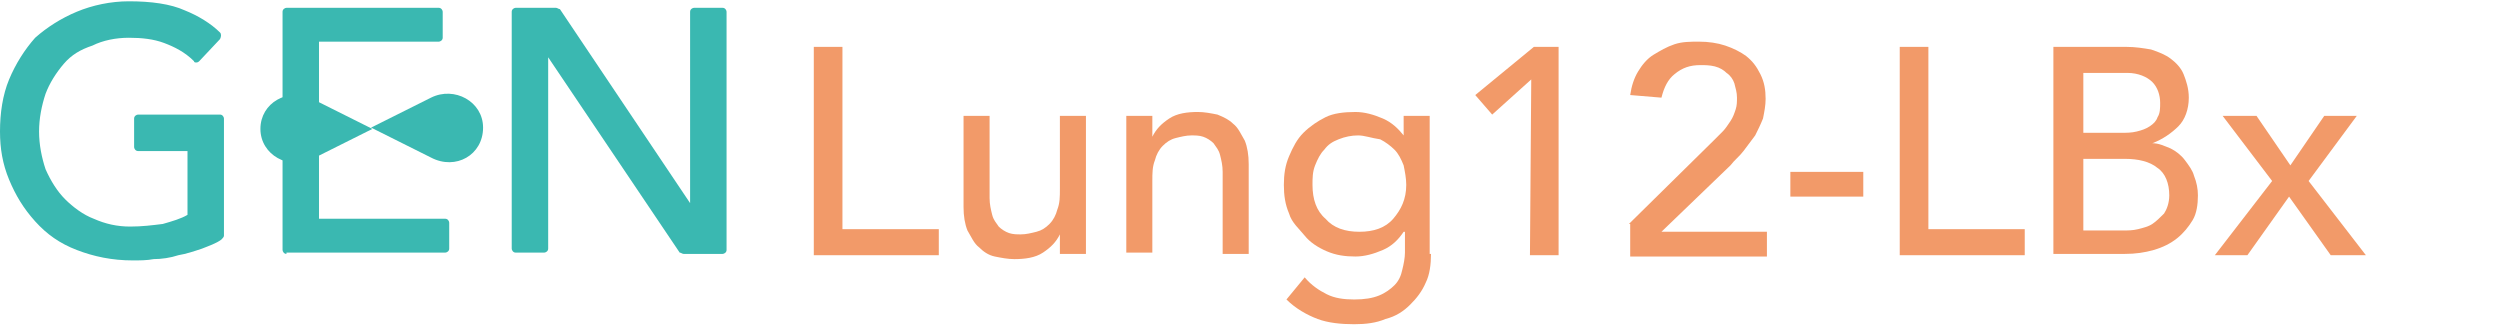 <?xml version="1.0" encoding="utf-8"?>
<!-- Generator: Adobe Illustrator 22.1.0, SVG Export Plug-In . SVG Version: 6.00 Build 0)  -->
<svg version="1.1" id="圖層_1" xmlns="http://www.w3.org/2000/svg" xmlns:xlink="http://www.w3.org/1999/xlink" x="0px" y="0px"
	 viewBox="0 0 192 25" style="enable-background:new 0 0 192 25;" xml:space="preserve">
<style type="text/css">
	.st0{fill:#F29A69;}
	.st1{fill:#3AB8B1;}
</style>
<g>
	<g>
		<path class="st0" d="M62.5,3.6h2.2v14h7.4v2h-9.6V3.6z"/>
		<path class="st0" d="M83.4,19.5h-2V18l0,0c-0.3,0.6-0.7,1-1.3,1.4c-0.6,0.4-1.4,0.5-2.2,0.5c-0.5,0-1-0.1-1.5-0.2
			c-0.5-0.1-0.9-0.4-1.2-0.7c-0.4-0.3-0.6-0.8-0.9-1.3c-0.2-0.5-0.3-1.1-0.3-1.8v-7h2v6.3c0,0.5,0.1,0.9,0.2,1.3
			c0.1,0.4,0.3,0.6,0.5,0.9c0.2,0.2,0.5,0.4,0.8,0.5c0.3,0.1,0.6,0.1,0.9,0.1c0.4,0,0.8-0.1,1.2-0.2c0.4-0.1,0.7-0.3,1-0.6
			c0.3-0.3,0.5-0.7,0.6-1.1c0.2-0.5,0.2-1,0.2-1.6V8.9h2C83.4,8.9,83.4,19.5,83.4,19.5z"/>
		<path class="st0" d="M86.5,8.9h2v1.6l0,0c0.3-0.6,0.7-1,1.3-1.4c0.6-0.4,1.4-0.5,2.2-0.5c0.5,0,1,0.1,1.5,0.2
			C94,9,94.4,9.2,94.7,9.5c0.4,0.3,0.6,0.8,0.9,1.3c0.2,0.5,0.3,1.1,0.3,1.8v6.9h-2v-6.3c0-0.5-0.1-0.9-0.2-1.3
			c-0.1-0.4-0.3-0.6-0.5-0.9c-0.2-0.2-0.5-0.4-0.8-0.5s-0.6-0.1-0.9-0.1c-0.4,0-0.8,0.1-1.2,0.2c-0.4,0.1-0.7,0.3-1,0.6
			s-0.5,0.7-0.6,1.1c-0.2,0.5-0.2,1-0.2,1.6v5.5h-2C86.5,19.4,86.5,8.9,86.5,8.9z"/>
		<path class="st0" d="M109.9,19.5c0,0.8-0.1,1.6-0.4,2.2c-0.3,0.7-0.7,1.2-1.2,1.7s-1.1,0.9-1.9,1.1c-0.7,0.3-1.5,0.4-2.4,0.4
			c-1,0-2-0.1-2.8-0.4s-1.7-0.8-2.4-1.5l1.4-1.7c0.5,0.6,1.1,1,1.7,1.3s1.3,0.4,2.1,0.4c0.8,0,1.4-0.1,1.9-0.3
			c0.5-0.2,0.9-0.5,1.2-0.8c0.3-0.3,0.5-0.7,0.6-1.2c0.1-0.4,0.2-0.9,0.2-1.3v-1.6h-0.1c-0.4,0.6-0.9,1.1-1.6,1.4s-1.4,0.5-2.1,0.5
			c-0.8,0-1.5-0.1-2.2-0.4s-1.3-0.7-1.7-1.2s-1-1-1.2-1.7c-0.3-0.7-0.4-1.4-0.4-2.2s0.1-1.5,0.4-2.2s0.6-1.3,1.1-1.8
			s1.1-0.9,1.7-1.2s1.4-0.4,2.3-0.4c0.7,0,1.4,0.2,2.1,0.5s1.2,0.8,1.6,1.3l0,0V8.9h2v10.6H109.9z M104.3,10.4c-0.5,0-1,0.1-1.5,0.3
			s-0.8,0.4-1.1,0.8c-0.3,0.3-0.5,0.7-0.7,1.2s-0.2,1-0.2,1.5c0,1.1,0.3,2,1,2.6c0.6,0.7,1.5,1,2.6,1s2-0.3,2.6-1s1-1.5,1-2.6
			c0-0.5-0.1-1-0.2-1.5c-0.2-0.5-0.4-0.9-0.7-1.2c-0.3-0.3-0.7-0.6-1.1-0.8C105.3,10.6,104.8,10.4,104.3,10.4z"/>
		<path class="st0" d="M117.6,6.1l-3,2.7l-1.3-1.5l4.5-3.7h1.9v16h-2.2L117.6,6.1L117.6,6.1z"/>
		<path class="st0" d="M125.1,17.2l6.5-6.4c0.2-0.2,0.4-0.4,0.7-0.7c0.2-0.2,0.4-0.5,0.6-0.8c0.2-0.3,0.3-0.6,0.4-0.9
			c0.1-0.3,0.1-0.6,0.1-0.9c0-0.4-0.1-0.7-0.2-1.1c-0.1-0.3-0.3-0.6-0.6-0.8c-0.2-0.2-0.5-0.4-0.9-0.5c-0.4-0.1-0.8-0.1-1.1-0.1
			c-0.8,0-1.4,0.2-2,0.7c-0.5,0.4-0.8,1-1,1.8l-2.4-0.2c0.1-0.7,0.3-1.3,0.6-1.8c0.3-0.5,0.7-1,1.2-1.3s1-0.6,1.6-0.8
			s1.2-0.2,1.9-0.2s1.4,0.1,2,0.3s1.2,0.5,1.6,0.8c0.5,0.4,0.8,0.8,1.1,1.4s0.4,1.2,0.4,1.9c0,0.5-0.1,1-0.2,1.5
			c-0.2,0.5-0.4,0.9-0.6,1.3c-0.3,0.4-0.6,0.8-0.9,1.2c-0.3,0.4-0.7,0.7-1,1.1l-5.3,5.1h8.1v1.9h-10.5v-2.5H125.1z"/>
		<path class="st0" d="M143.1,15.1h-5.6v-1.9h5.6V15.1z"/>
		<path class="st0" d="M145.9,3.6h2.2v14h7.4v2h-9.6L145.9,3.6L145.9,3.6z"/>
		<path class="st0" d="M157.7,3.6h5.6c0.7,0,1.3,0.1,1.9,0.2c0.6,0.2,1.1,0.4,1.5,0.7s0.8,0.7,1,1.2s0.4,1.1,0.4,1.8
			c0,0.9-0.3,1.7-0.8,2.2s-1.2,1-2,1.3l0,0c0.5,0,0.9,0.2,1.4,0.4c0.4,0.2,0.8,0.5,1.1,0.9s0.6,0.8,0.7,1.2c0.2,0.5,0.3,1,0.3,1.5
			c0,0.7-0.1,1.4-0.4,1.9c-0.3,0.5-0.7,1-1.2,1.4c-0.5,0.4-1.1,0.7-1.8,0.9c-0.7,0.2-1.4,0.3-2.2,0.3h-5.5V3.6z M159.9,10.2h3
			c0.4,0,0.8,0,1.2-0.1s0.7-0.2,1-0.4s0.5-0.4,0.6-0.7c0.2-0.3,0.2-0.7,0.2-1.1c0-0.6-0.2-1.2-0.6-1.6s-1.1-0.7-1.9-0.7H160v4.6
			H159.9z M159.9,17.7h3.2c0.3,0,0.7,0,1.1-0.1c0.4-0.1,0.8-0.2,1.1-0.4c0.3-0.2,0.6-0.5,0.9-0.8c0.2-0.3,0.4-0.8,0.4-1.4
			c0-0.9-0.3-1.7-0.9-2.1c-0.6-0.5-1.5-0.7-2.5-0.7H160v5.5H159.9z"/>
		<path class="st0" d="M174.5,13.9l-3.8-5h2.6l2.6,3.8l2.6-3.8h2.5l-3.7,5l4.4,5.7H179l-3.2-4.5l-3.2,4.5h-2.5L174.5,13.9z"/>
	</g>
	<path class="st1" d="M20,9.9c0,2,2.2,3.2,4,2.3l4.6-2.3L24,7.6C22.1,6.7,20,7.9,20,9.9"/>
	<path class="st1" d="M37.1,9.8c0-2-2.2-3.2-4-2.3l-4.6,2.3l4.6,2.3C35,13.1,37.1,11.9,37.1,9.8"/>
	<path class="st1" d="M10.2,20c-1.6,0-3-0.3-4.3-0.8S3.6,18,2.7,17s-1.5-2-2-3.2S0,11.4,0,10.1c0-1.4,0.2-2.8,0.7-4s1.2-2.3,2-3.2
		c0.9-0.8,2-1.5,3.2-2s2.6-0.8,4-0.8c1.7,0,3.2,0.2,4.3,0.7c1,0.4,2,1,2.7,1.7C17,2.6,17,2.8,16.9,3l-1.6,1.7
		c-0.1,0.1-0.2,0.1-0.2,0.1c-0.1,0-0.2,0-0.2-0.1c-0.7-0.7-1.5-1.1-2.3-1.4s-1.7-0.4-2.7-0.4s-2,0.2-2.8,0.6
		C6.2,3.8,5.5,4.2,4.9,4.9C4.3,5.6,3.8,6.4,3.5,7.2C3.2,8.1,3,9.1,3,10.1s0.2,2,0.5,2.9c0.4,0.9,0.9,1.7,1.5,2.3s1.4,1.2,2.2,1.5
		c0.9,0.4,1.8,0.6,2.8,0.6c0.9,0,1.7-0.1,2.5-0.2c0.7-0.2,1.4-0.4,1.9-0.7v-4.9h-3.8c-0.2,0-0.3-0.2-0.3-0.3V9.1
		c0-0.2,0.2-0.3,0.3-0.3h6.3c0.2,0,0.3,0.2,0.3,0.3v9c0,0.1-0.1,0.2-0.2,0.3c-0.4,0.3-1,0.5-1.5,0.7c-0.6,0.2-1.2,0.4-1.8,0.5
		c-0.6,0.2-1.3,0.3-1.9,0.3C11.3,20,10.7,20,10.2,20z"/>
	<path class="st1" d="M10.2,19.7c-1.6,0-3-0.3-4.2-0.8s-2.2-1.2-3.1-2.1c-0.8-0.9-1.5-1.9-1.9-3.1S0.3,11.3,0.3,10
		c0-1.4,0.2-2.6,0.7-3.8c0.5-1.1,1.2-2.1,2-3s1.8-1.5,3-2s2.5-0.7,3.9-0.7c1.7,0,3.1,0.2,4.2,0.6c1,0.4,1.9,0.9,2.6,1.6l-1.6,1.7
		c-0.8-0.7-1.6-1.2-2.4-1.5c-0.9-0.3-1.8-0.4-2.8-0.4c-1.1,0-2.1,0.2-3,0.6C6,3.5,5.3,4,4.7,4.7C4,5.4,3.5,6.2,3.2,7.1
		c-0.3,1-0.5,1.9-0.5,3s0.2,2.1,0.6,3s0.9,1.7,1.6,2.4c0.7,0.7,1.5,1.2,2.4,1.6c0.9,0.4,1.9,0.6,2.9,0.6c0.9,0,1.8-0.1,2.6-0.3
		c0.8-0.2,1.5-0.4,2.1-0.7c0.1,0,0.1-0.1,0.1-0.1v-5.2c0-0.1-0.1-0.2-0.2-0.2h-4V9.1h6.3v9c-0.4,0.3-0.9,0.5-1.4,0.7
		c-0.6,0.2-1.2,0.4-1.8,0.5c-0.6,0.1-1.2,0.3-1.9,0.3C11.3,19.7,10.7,19.7,10.2,19.7z"/>
	<path class="st1" d="M22,19.5c-0.2,0-0.3-0.2-0.3-0.3V0.9c0-0.2,0.2-0.3,0.3-0.3h11.7c0.2,0,0.3,0.2,0.3,0.3v2
		c0,0.2-0.2,0.3-0.3,0.3h-9.2v13.6h9.7c0.2,0,0.3,0.2,0.3,0.3v2c0,0.2-0.2,0.3-0.3,0.3H22V19.5z"/>
	<path class="st1" d="M22,19.2V0.9h11.7v2h-9.4c-0.1,0-0.2,0.1-0.2,0.2V17c0,0.1,0.1,0.2,0.2,0.2h9.8v2H22z"/>
	<path class="st1" d="M52.5,19.5c-0.1,0-0.2-0.1-0.3-0.1l-10.1-15v14.7c0,0.2-0.2,0.3-0.3,0.3h-2.2c-0.2,0-0.3-0.2-0.3-0.3V0.9
		c0-0.2,0.2-0.3,0.3-0.3h3.1c0.1,0,0.2,0.1,0.3,0.1l10,14.9V0.9c0-0.2,0.2-0.3,0.3-0.3h2.2c0.2,0,0.3,0.2,0.3,0.3v18.3
		c0,0.2-0.2,0.3-0.3,0.3h-3V19.5z"/>
	<path class="st1" d="M52.5,19.2L42.2,4l-0.1-0.1c-0.1,0-0.2,0.1-0.2,0.2v15.2h-2.2V0.9h3.1L53,16.2l0.1,0.1c0.1,0,0.2-0.1,0.2-0.2
		V0.9h2.2v18.3C55.5,19.1,52.5,19.1,52.5,19.2z"/>
</g>
</svg>
